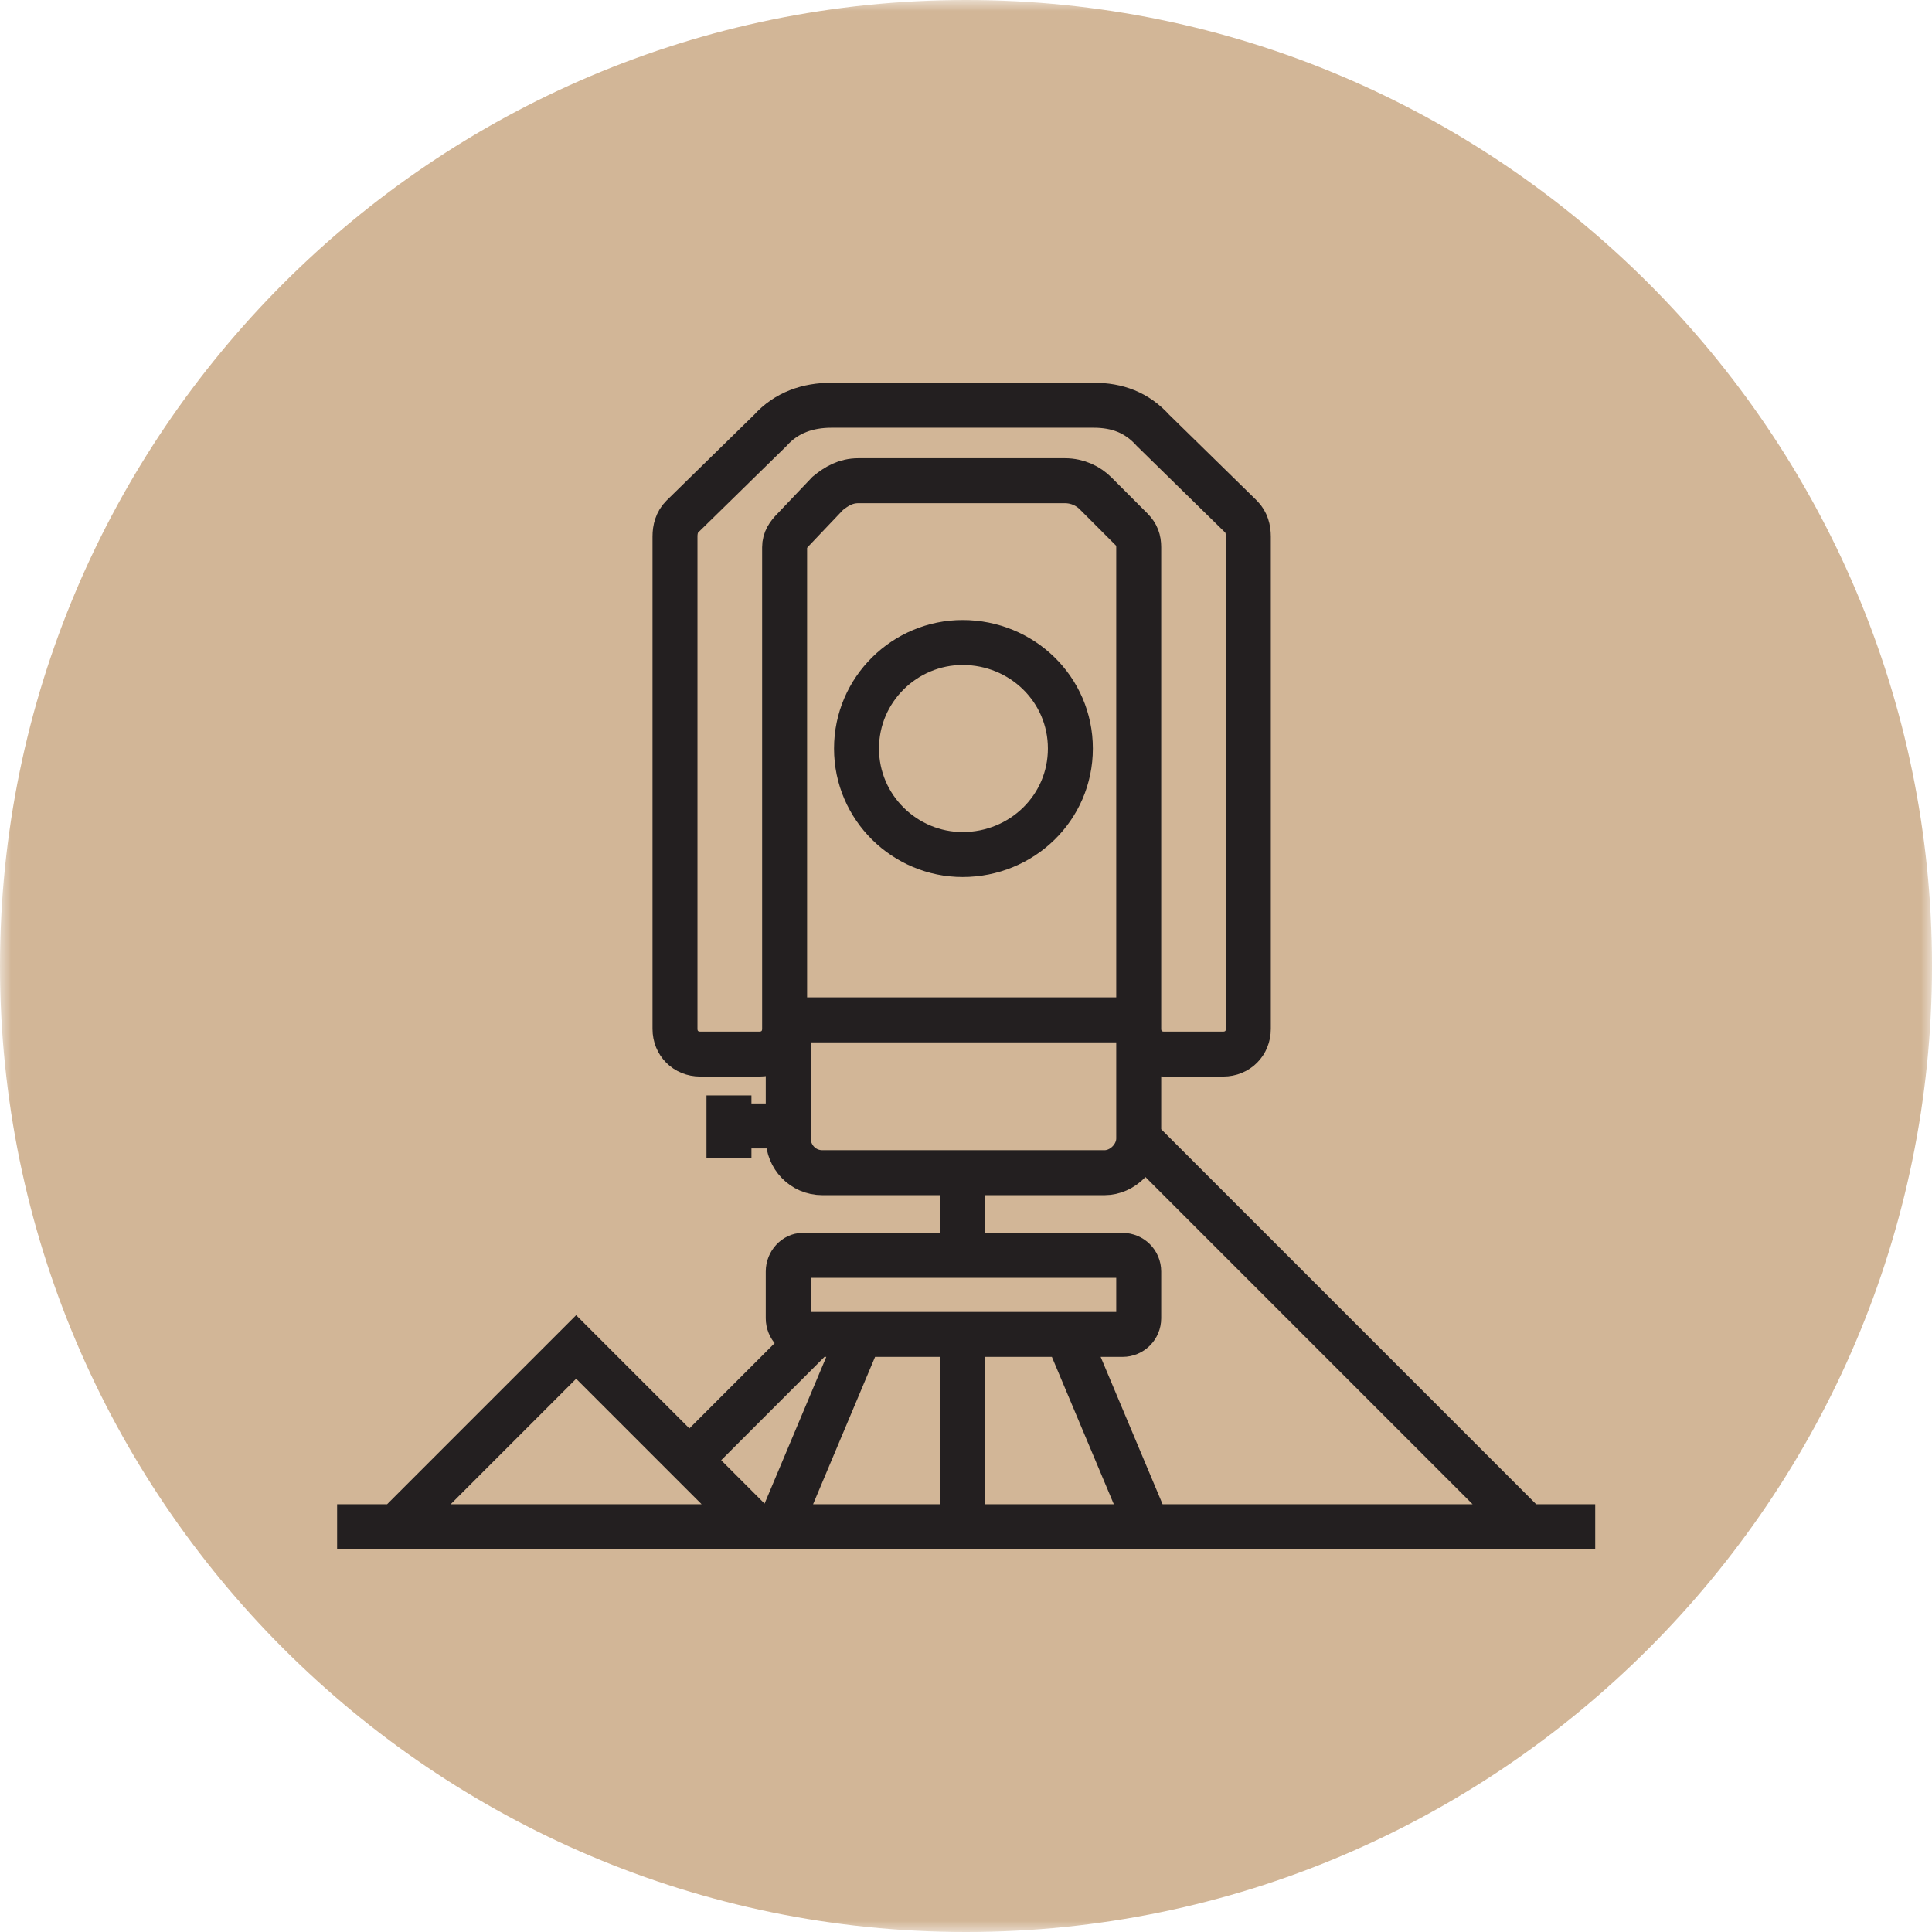 <svg width="88" height="88" viewBox="0 0 88 88" fill="none" xmlns="http://www.w3.org/2000/svg">
<g clip-path="url(#clip0_494_17967)">
<mask id="mask0_494_17967" style="mask-type:luminance" maskUnits="userSpaceOnUse" x="0" y="0" width="88" height="88">
<path d="M88 0H0V88H88V0Z" fill="white"/>
</mask>
<g mask="url(#mask0_494_17967)">
<path d="M44 88C68.244 88 88 68.244 88 44C88 19.756 68.244 0 44 0C19.756 0 0 19.756 0 44C0 68.244 19.756 88 44 88Z" fill="#D2B697"/>
</g>
<mask id="mask1_494_17967" style="mask-type:luminance" maskUnits="userSpaceOnUse" x="0" y="0" width="88" height="88">
<path d="M88 0H0V88H88V0Z" fill="white"/>
</mask>
<g mask="url(#mask1_494_17967)">
<path d="M51.867 51.858L69.547 69.54M51.867 51.858V46.454H35.903V51.858C35.903 52.678 36.558 53.414 37.459 53.414H50.311C51.128 53.414 51.867 52.678 51.867 51.858ZM31.401 66.511L37.13 60.781M18.056 69.54L26.243 61.353L34.43 69.54M33.203 49.894V52.758M35.903 51.286H33.529M43.845 60.781V69.54M39.178 60.781L35.493 69.54M48.592 60.781L52.274 69.54M43.845 53.414V57.18M15.355 69.54H72.66M36.558 57.18H51.128C51.538 57.18 51.867 57.506 51.867 57.916V60.045C51.867 60.455 51.538 60.781 51.128 60.781H36.558C36.229 60.781 35.903 60.455 35.903 60.045V57.916C35.903 57.506 36.229 57.18 36.558 57.18ZM37.705 22.47L36.148 24.108C35.903 24.353 35.738 24.599 35.738 24.925V46.864C35.738 47.52 35.247 48.011 34.592 48.011H31.892C31.236 48.011 30.745 47.52 30.745 46.864V24.434C30.745 24.108 30.829 23.779 31.074 23.533L35.086 19.605C35.822 18.785 36.804 18.459 37.867 18.459H49.82C50.882 18.459 51.783 18.785 52.52 19.605L56.531 23.533C56.777 23.779 56.86 24.108 56.86 24.434V46.864C56.86 47.52 56.369 48.011 55.714 48.011H53.011C52.358 48.011 51.867 47.52 51.867 46.864V24.925C51.867 24.599 51.783 24.353 51.538 24.108L49.901 22.47C49.574 22.141 49.083 21.896 48.508 21.896H39.097C38.522 21.896 38.112 22.141 37.705 22.47ZM43.845 38.923C46.545 38.923 48.754 36.794 48.754 34.094C48.754 31.394 46.545 29.265 43.845 29.265C41.225 29.265 39.013 31.394 39.013 34.094C39.013 36.794 41.225 38.923 43.845 38.923Z" stroke="#231F20" stroke-width="2.048" stroke-miterlimit="10"/>
</g>
</g>
<defs>
<clipPath id="clip0_494_17967">
<rect width="88" height="88" fill="white"/>
</clipPath>
</defs>
</svg>
